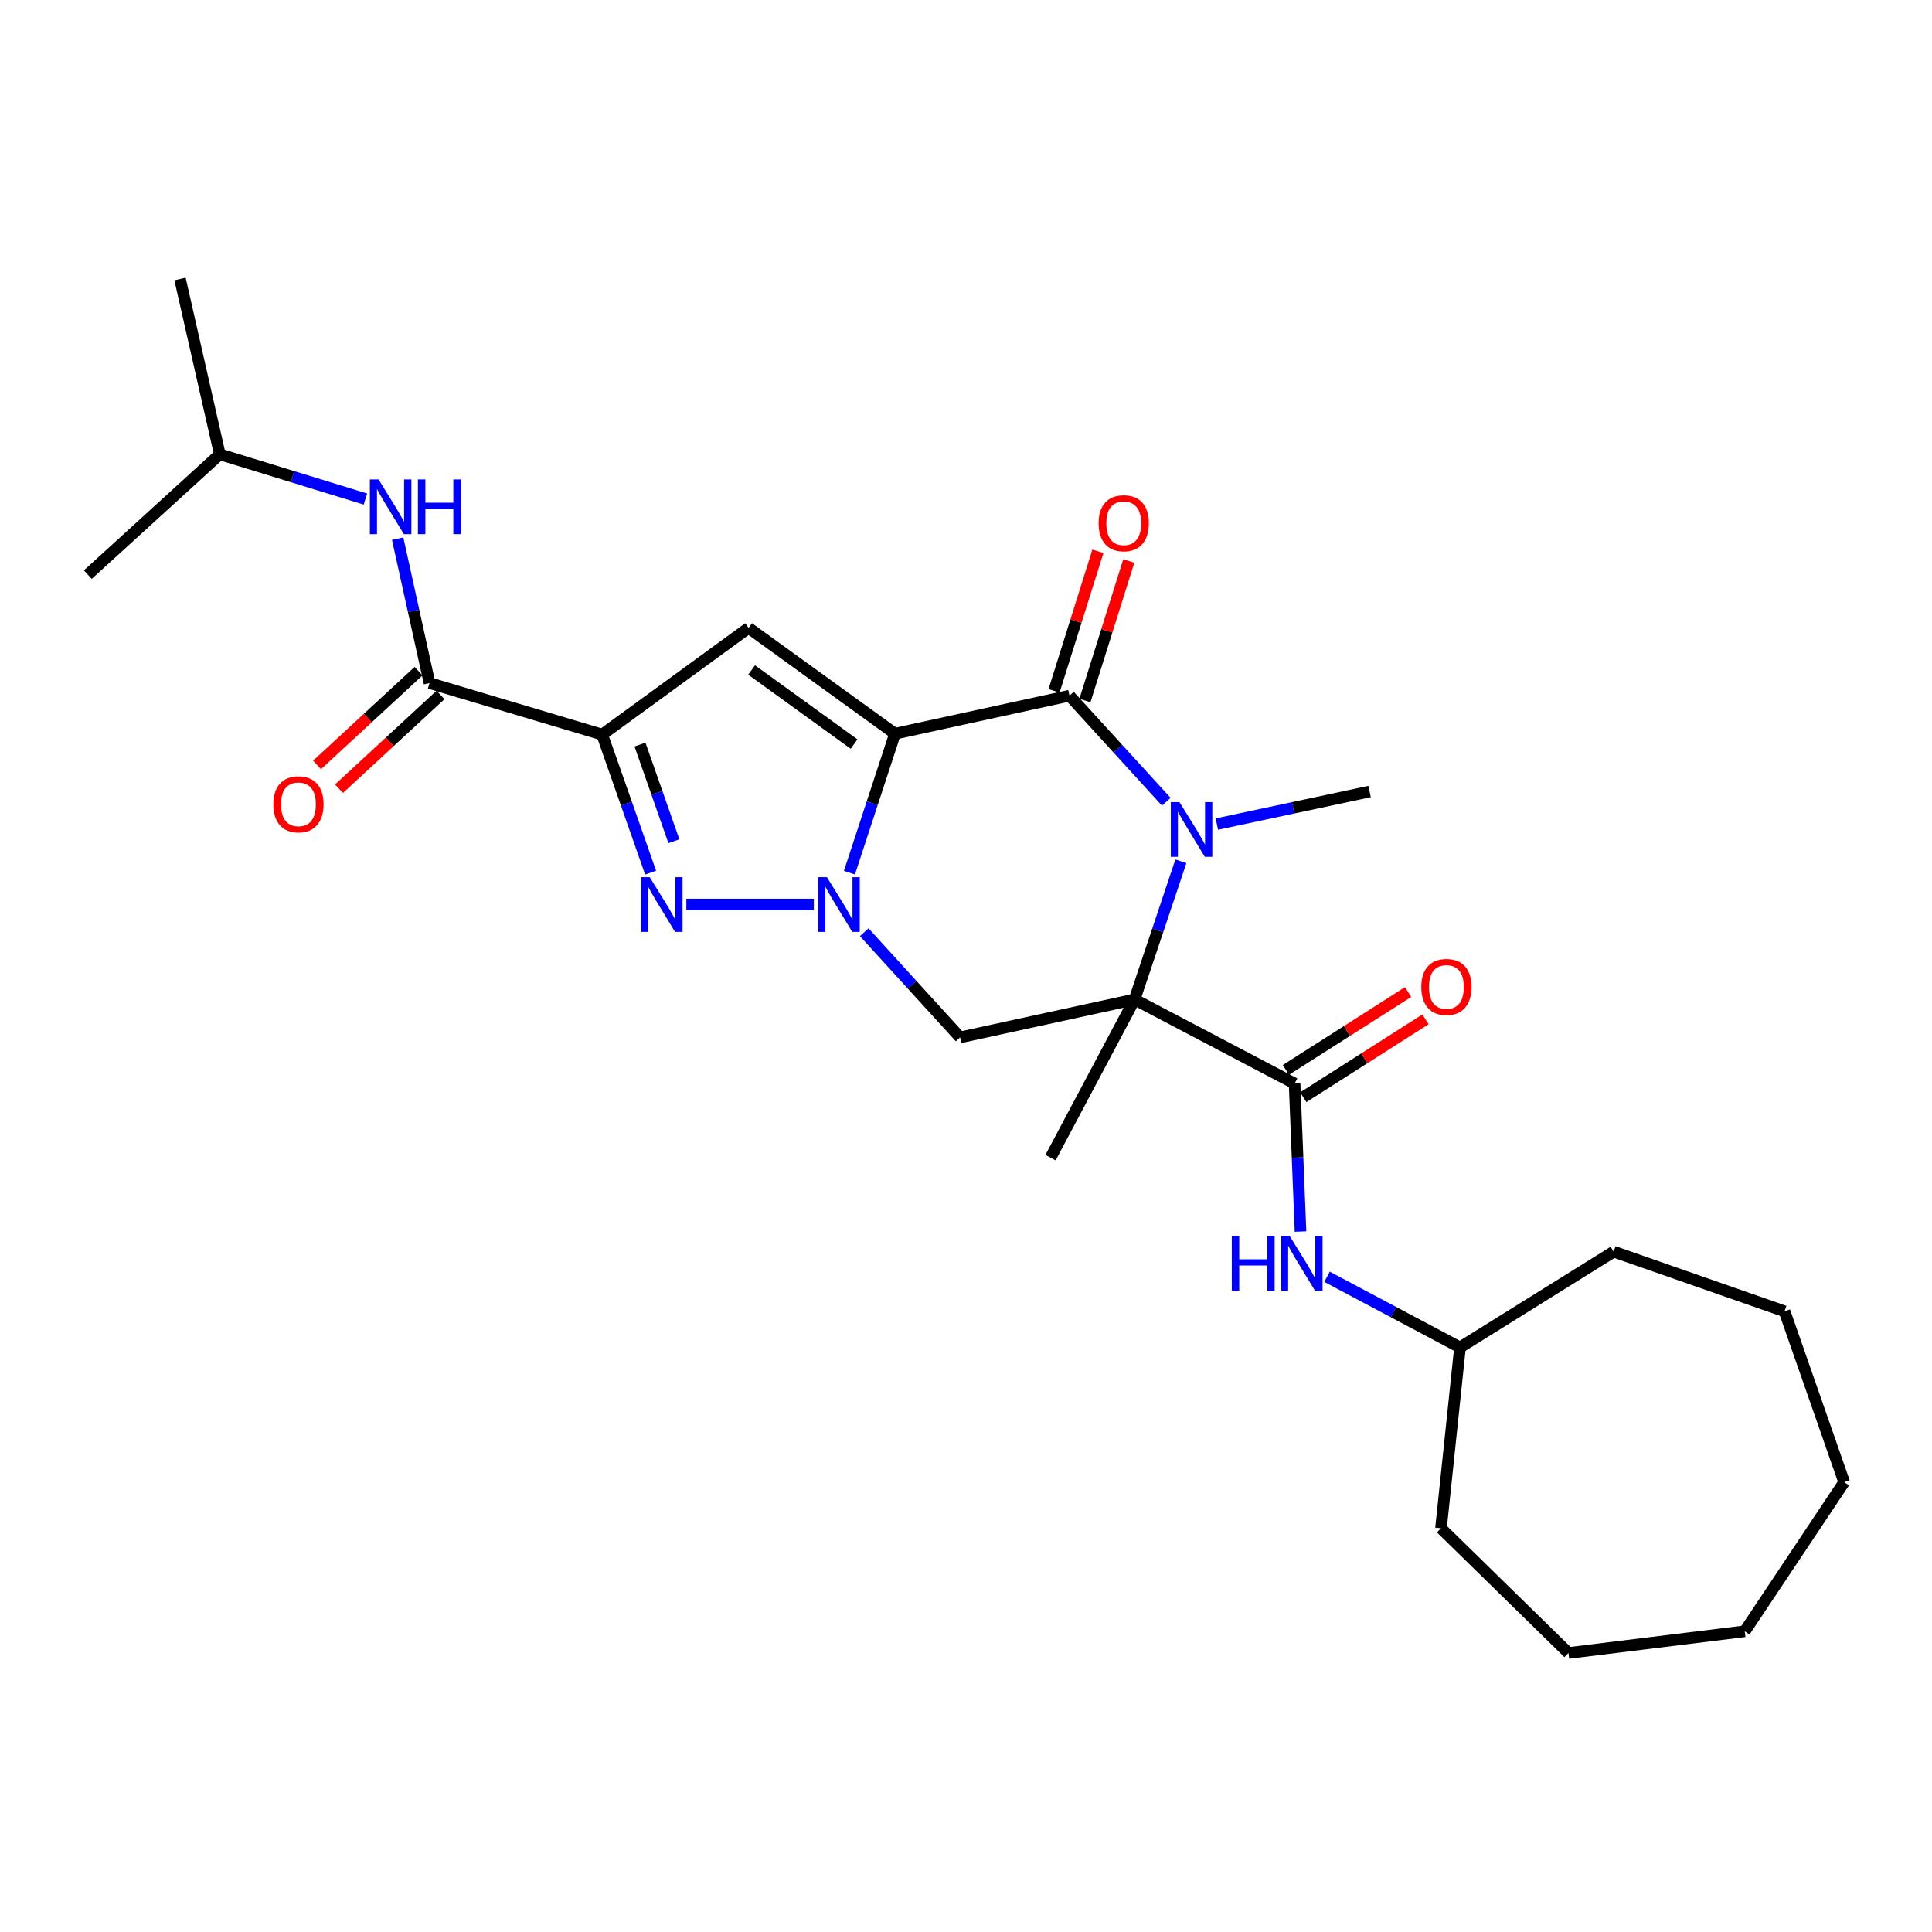 <?xml version='1.0' encoding='iso-8859-1'?>
<svg version='1.1' baseProfile='full'
              xmlns='http://www.w3.org/2000/svg'
                      xmlns:rdkit='http://www.rdkit.org/xml'
                      xmlns:xlink='http://www.w3.org/1999/xlink'
                  xml:space='preserve'
width='1000px' height='1000px' viewBox='0 0 1000 1000'>
<!-- END OF HEADER -->
<rect style='opacity:1.0;fill:#FFFFFF;stroke:none' width='1000' height='1000' x='0' y='0'> </rect>
<path class='bond-0' d='M 463.255,379.76 L 451.462,415.726' style='fill:none;fill-rule:evenodd;stroke:#000000;stroke-width:6px;stroke-linecap:butt;stroke-linejoin:miter;stroke-opacity:1' />
<path class='bond-0' d='M 451.462,415.726 L 439.669,451.692' style='fill:none;fill-rule:evenodd;stroke:#0000FF;stroke-width:6px;stroke-linecap:butt;stroke-linejoin:miter;stroke-opacity:1' />
<path class='bond-2' d='M 463.255,379.76 L 553.563,360.085' style='fill:none;fill-rule:evenodd;stroke:#000000;stroke-width:6px;stroke-linecap:butt;stroke-linejoin:miter;stroke-opacity:1' />
<path class='bond-6' d='M 463.255,379.76 L 387.476,324.987' style='fill:none;fill-rule:evenodd;stroke:#000000;stroke-width:6px;stroke-linecap:butt;stroke-linejoin:miter;stroke-opacity:1' />
<path class='bond-6' d='M 442.074,385.122 L 389.029,346.781' style='fill:none;fill-rule:evenodd;stroke:#000000;stroke-width:6px;stroke-linecap:butt;stroke-linejoin:miter;stroke-opacity:1' />
<path class='bond-5' d='M 421.23,468.179 L 355.248,468.179' style='fill:none;fill-rule:evenodd;stroke:#0000FF;stroke-width:6px;stroke-linecap:butt;stroke-linejoin:miter;stroke-opacity:1' />
<path class='bond-7' d='M 447.329,482.514 L 472.138,509.732' style='fill:none;fill-rule:evenodd;stroke:#0000FF;stroke-width:6px;stroke-linecap:butt;stroke-linejoin:miter;stroke-opacity:1' />
<path class='bond-7' d='M 472.138,509.732 L 496.947,536.95' style='fill:none;fill-rule:evenodd;stroke:#000000;stroke-width:6px;stroke-linecap:butt;stroke-linejoin:miter;stroke-opacity:1' />
<path class='bond-1' d='M 587.255,517.302 L 599.24,481.556' style='fill:none;fill-rule:evenodd;stroke:#000000;stroke-width:6px;stroke-linecap:butt;stroke-linejoin:miter;stroke-opacity:1' />
<path class='bond-1' d='M 599.24,481.556 L 611.224,445.81' style='fill:none;fill-rule:evenodd;stroke:#0000FF;stroke-width:6px;stroke-linecap:butt;stroke-linejoin:miter;stroke-opacity:1' />
<path class='bond-8' d='M 587.255,517.302 L 670.08,560.841' style='fill:none;fill-rule:evenodd;stroke:#000000;stroke-width:6px;stroke-linecap:butt;stroke-linejoin:miter;stroke-opacity:1' />
<path class='bond-15' d='M 587.255,517.302 L 543.753,599.187' style='fill:none;fill-rule:evenodd;stroke:#000000;stroke-width:6px;stroke-linecap:butt;stroke-linejoin:miter;stroke-opacity:1' />
<path class='bond-27' d='M 587.255,517.302 L 496.947,536.95' style='fill:none;fill-rule:evenodd;stroke:#000000;stroke-width:6px;stroke-linecap:butt;stroke-linejoin:miter;stroke-opacity:1' />
<path class='bond-3' d='M 553.563,360.085 L 578.615,387.538' style='fill:none;fill-rule:evenodd;stroke:#000000;stroke-width:6px;stroke-linecap:butt;stroke-linejoin:miter;stroke-opacity:1' />
<path class='bond-3' d='M 578.615,387.538 L 603.666,414.992' style='fill:none;fill-rule:evenodd;stroke:#0000FF;stroke-width:6px;stroke-linecap:butt;stroke-linejoin:miter;stroke-opacity:1' />
<path class='bond-12' d='M 561.554,362.596 L 572.906,326.477' style='fill:none;fill-rule:evenodd;stroke:#000000;stroke-width:6px;stroke-linecap:butt;stroke-linejoin:miter;stroke-opacity:1' />
<path class='bond-12' d='M 572.906,326.477 L 584.259,290.358' style='fill:none;fill-rule:evenodd;stroke:#FF0000;stroke-width:6px;stroke-linecap:butt;stroke-linejoin:miter;stroke-opacity:1' />
<path class='bond-12' d='M 545.572,357.573 L 556.924,321.454' style='fill:none;fill-rule:evenodd;stroke:#000000;stroke-width:6px;stroke-linecap:butt;stroke-linejoin:miter;stroke-opacity:1' />
<path class='bond-12' d='M 556.924,321.454 L 568.277,285.334' style='fill:none;fill-rule:evenodd;stroke:#FF0000;stroke-width:6px;stroke-linecap:butt;stroke-linejoin:miter;stroke-opacity:1' />
<path class='bond-16' d='M 629.845,426.54 L 669.373,418.116' style='fill:none;fill-rule:evenodd;stroke:#0000FF;stroke-width:6px;stroke-linecap:butt;stroke-linejoin:miter;stroke-opacity:1' />
<path class='bond-16' d='M 669.373,418.116 L 708.9,409.692' style='fill:none;fill-rule:evenodd;stroke:#000000;stroke-width:6px;stroke-linecap:butt;stroke-linejoin:miter;stroke-opacity:1' />
<path class='bond-4' d='M 311.687,380.216 L 387.476,324.987' style='fill:none;fill-rule:evenodd;stroke:#000000;stroke-width:6px;stroke-linecap:butt;stroke-linejoin:miter;stroke-opacity:1' />
<path class='bond-9' d='M 311.687,380.216 L 222.319,353.551' style='fill:none;fill-rule:evenodd;stroke:#000000;stroke-width:6px;stroke-linecap:butt;stroke-linejoin:miter;stroke-opacity:1' />
<path class='bond-28' d='M 311.687,380.216 L 324.222,415.952' style='fill:none;fill-rule:evenodd;stroke:#000000;stroke-width:6px;stroke-linecap:butt;stroke-linejoin:miter;stroke-opacity:1' />
<path class='bond-28' d='M 324.222,415.952 L 336.757,451.688' style='fill:none;fill-rule:evenodd;stroke:#0000FF;stroke-width:6px;stroke-linecap:butt;stroke-linejoin:miter;stroke-opacity:1' />
<path class='bond-28' d='M 331.256,385.392 L 340.031,410.407' style='fill:none;fill-rule:evenodd;stroke:#000000;stroke-width:6px;stroke-linecap:butt;stroke-linejoin:miter;stroke-opacity:1' />
<path class='bond-28' d='M 340.031,410.407 L 348.805,435.422' style='fill:none;fill-rule:evenodd;stroke:#0000FF;stroke-width:6px;stroke-linecap:butt;stroke-linejoin:miter;stroke-opacity:1' />
<path class='bond-10' d='M 670.08,560.841 L 671.612,599.142' style='fill:none;fill-rule:evenodd;stroke:#000000;stroke-width:6px;stroke-linecap:butt;stroke-linejoin:miter;stroke-opacity:1' />
<path class='bond-10' d='M 671.612,599.142 L 673.143,637.443' style='fill:none;fill-rule:evenodd;stroke:#0000FF;stroke-width:6px;stroke-linecap:butt;stroke-linejoin:miter;stroke-opacity:1' />
<path class='bond-13' d='M 674.581,567.905 L 706.207,547.753' style='fill:none;fill-rule:evenodd;stroke:#000000;stroke-width:6px;stroke-linecap:butt;stroke-linejoin:miter;stroke-opacity:1' />
<path class='bond-13' d='M 706.207,547.753 L 737.833,527.601' style='fill:none;fill-rule:evenodd;stroke:#FF0000;stroke-width:6px;stroke-linecap:butt;stroke-linejoin:miter;stroke-opacity:1' />
<path class='bond-13' d='M 665.579,553.777 L 697.204,533.625' style='fill:none;fill-rule:evenodd;stroke:#000000;stroke-width:6px;stroke-linecap:butt;stroke-linejoin:miter;stroke-opacity:1' />
<path class='bond-13' d='M 697.204,533.625 L 728.83,513.472' style='fill:none;fill-rule:evenodd;stroke:#FF0000;stroke-width:6px;stroke-linecap:butt;stroke-linejoin:miter;stroke-opacity:1' />
<path class='bond-11' d='M 222.319,353.551 L 214.074,316.18' style='fill:none;fill-rule:evenodd;stroke:#000000;stroke-width:6px;stroke-linecap:butt;stroke-linejoin:miter;stroke-opacity:1' />
<path class='bond-11' d='M 214.074,316.18 L 205.828,278.808' style='fill:none;fill-rule:evenodd;stroke:#0000FF;stroke-width:6px;stroke-linecap:butt;stroke-linejoin:miter;stroke-opacity:1' />
<path class='bond-14' d='M 216.635,347.398 L 190.37,371.664' style='fill:none;fill-rule:evenodd;stroke:#000000;stroke-width:6px;stroke-linecap:butt;stroke-linejoin:miter;stroke-opacity:1' />
<path class='bond-14' d='M 190.37,371.664 L 164.104,395.93' style='fill:none;fill-rule:evenodd;stroke:#FF0000;stroke-width:6px;stroke-linecap:butt;stroke-linejoin:miter;stroke-opacity:1' />
<path class='bond-14' d='M 228.004,359.704 L 201.738,383.969' style='fill:none;fill-rule:evenodd;stroke:#000000;stroke-width:6px;stroke-linecap:butt;stroke-linejoin:miter;stroke-opacity:1' />
<path class='bond-14' d='M 201.738,383.969 L 175.472,408.235' style='fill:none;fill-rule:evenodd;stroke:#FF0000;stroke-width:6px;stroke-linecap:butt;stroke-linejoin:miter;stroke-opacity:1' />
<path class='bond-17' d='M 686.861,660.867 L 721.279,679.146' style='fill:none;fill-rule:evenodd;stroke:#0000FF;stroke-width:6px;stroke-linecap:butt;stroke-linejoin:miter;stroke-opacity:1' />
<path class='bond-17' d='M 721.279,679.146 L 755.697,697.425' style='fill:none;fill-rule:evenodd;stroke:#000000;stroke-width:6px;stroke-linecap:butt;stroke-linejoin:miter;stroke-opacity:1' />
<path class='bond-18' d='M 189.136,258.303 L 151.453,246.729' style='fill:none;fill-rule:evenodd;stroke:#0000FF;stroke-width:6px;stroke-linecap:butt;stroke-linejoin:miter;stroke-opacity:1' />
<path class='bond-18' d='M 151.453,246.729 L 113.769,235.154' style='fill:none;fill-rule:evenodd;stroke:#000000;stroke-width:6px;stroke-linecap:butt;stroke-linejoin:miter;stroke-opacity:1' />
<path class='bond-19' d='M 755.697,697.425 L 835.236,647.854' style='fill:none;fill-rule:evenodd;stroke:#000000;stroke-width:6px;stroke-linecap:butt;stroke-linejoin:miter;stroke-opacity:1' />
<path class='bond-20' d='M 755.697,697.425 L 745.85,791.018' style='fill:none;fill-rule:evenodd;stroke:#000000;stroke-width:6px;stroke-linecap:butt;stroke-linejoin:miter;stroke-opacity:1' />
<path class='bond-21' d='M 113.769,235.154 L 93.173,144.409' style='fill:none;fill-rule:evenodd;stroke:#000000;stroke-width:6px;stroke-linecap:butt;stroke-linejoin:miter;stroke-opacity:1' />
<path class='bond-22' d='M 113.769,235.154 L 45.455,297.419' style='fill:none;fill-rule:evenodd;stroke:#000000;stroke-width:6px;stroke-linecap:butt;stroke-linejoin:miter;stroke-opacity:1' />
<path class='bond-24' d='M 835.236,647.854 L 923.664,678.736' style='fill:none;fill-rule:evenodd;stroke:#000000;stroke-width:6px;stroke-linecap:butt;stroke-linejoin:miter;stroke-opacity:1' />
<path class='bond-23' d='M 745.85,791.018 L 811.829,855.591' style='fill:none;fill-rule:evenodd;stroke:#000000;stroke-width:6px;stroke-linecap:butt;stroke-linejoin:miter;stroke-opacity:1' />
<path class='bond-26' d='M 811.829,855.591 L 903.077,844.348' style='fill:none;fill-rule:evenodd;stroke:#000000;stroke-width:6px;stroke-linecap:butt;stroke-linejoin:miter;stroke-opacity:1' />
<path class='bond-25' d='M 923.664,678.736 L 954.545,767.154' style='fill:none;fill-rule:evenodd;stroke:#000000;stroke-width:6px;stroke-linecap:butt;stroke-linejoin:miter;stroke-opacity:1' />
<path class='bond-29' d='M 954.545,767.154 L 903.077,844.348' style='fill:none;fill-rule:evenodd;stroke:#000000;stroke-width:6px;stroke-linecap:butt;stroke-linejoin:miter;stroke-opacity:1' />
<path  class='atom-1' d='M 428.003 454.019
L 437.283 469.019
Q 438.203 470.499, 439.683 473.179
Q 441.163 475.859, 441.243 476.019
L 441.243 454.019
L 445.003 454.019
L 445.003 482.339
L 441.123 482.339
L 431.163 465.939
Q 430.003 464.019, 428.763 461.819
Q 427.563 459.619, 427.203 458.939
L 427.203 482.339
L 423.523 482.339
L 423.523 454.019
L 428.003 454.019
' fill='#0000FF'/>
<path  class='atom-4' d='M 610.49 415.17
L 619.77 430.17
Q 620.69 431.65, 622.17 434.33
Q 623.65 437.01, 623.73 437.17
L 623.73 415.17
L 627.49 415.17
L 627.49 443.49
L 623.61 443.49
L 613.65 427.09
Q 612.49 425.17, 611.25 422.97
Q 610.05 420.77, 609.69 420.09
L 609.69 443.49
L 606.01 443.49
L 606.01 415.17
L 610.49 415.17
' fill='#0000FF'/>
<path  class='atom-6' d='M 336.281 454.019
L 345.561 469.019
Q 346.481 470.499, 347.961 473.179
Q 349.441 475.859, 349.521 476.019
L 349.521 454.019
L 353.281 454.019
L 353.281 482.339
L 349.401 482.339
L 339.441 465.939
Q 338.281 464.019, 337.041 461.819
Q 335.841 459.619, 335.481 458.939
L 335.481 482.339
L 331.801 482.339
L 331.801 454.019
L 336.281 454.019
' fill='#0000FF'/>
<path  class='atom-11' d='M 637.583 639.772
L 641.423 639.772
L 641.423 651.812
L 655.903 651.812
L 655.903 639.772
L 659.743 639.772
L 659.743 668.092
L 655.903 668.092
L 655.903 655.012
L 641.423 655.012
L 641.423 668.092
L 637.583 668.092
L 637.583 639.772
' fill='#0000FF'/>
<path  class='atom-11' d='M 667.543 639.772
L 676.823 654.772
Q 677.743 656.252, 679.223 658.932
Q 680.703 661.612, 680.783 661.772
L 680.783 639.772
L 684.543 639.772
L 684.543 668.092
L 680.663 668.092
L 670.703 651.692
Q 669.543 649.772, 668.303 647.572
Q 667.103 645.372, 666.743 644.692
L 666.743 668.092
L 663.063 668.092
L 663.063 639.772
L 667.543 639.772
' fill='#0000FF'/>
<path  class='atom-12' d='M 195.928 248.153
L 205.208 263.153
Q 206.128 264.633, 207.608 267.313
Q 209.088 269.993, 209.168 270.153
L 209.168 248.153
L 212.928 248.153
L 212.928 276.473
L 209.048 276.473
L 199.088 260.073
Q 197.928 258.153, 196.688 255.953
Q 195.488 253.753, 195.128 253.073
L 195.128 276.473
L 191.448 276.473
L 191.448 248.153
L 195.928 248.153
' fill='#0000FF'/>
<path  class='atom-12' d='M 216.328 248.153
L 220.168 248.153
L 220.168 260.193
L 234.648 260.193
L 234.648 248.153
L 238.488 248.153
L 238.488 276.473
L 234.648 276.473
L 234.648 263.393
L 220.168 263.393
L 220.168 276.473
L 216.328 276.473
L 216.328 248.153
' fill='#0000FF'/>
<path  class='atom-13' d='M 568.643 270.825
Q 568.643 264.025, 572.003 260.225
Q 575.363 256.425, 581.643 256.425
Q 587.923 256.425, 591.283 260.225
Q 594.643 264.025, 594.643 270.825
Q 594.643 277.705, 591.243 281.625
Q 587.843 285.505, 581.643 285.505
Q 575.403 285.505, 572.003 281.625
Q 568.643 277.745, 568.643 270.825
M 581.643 282.305
Q 585.963 282.305, 588.283 279.425
Q 590.643 276.505, 590.643 270.825
Q 590.643 265.265, 588.283 262.465
Q 585.963 259.625, 581.643 259.625
Q 577.323 259.625, 574.963 262.425
Q 572.643 265.225, 572.643 270.825
Q 572.643 276.545, 574.963 279.425
Q 577.323 282.305, 581.643 282.305
' fill='#FF0000'/>
<path  class='atom-14' d='M 735.661 510.848
Q 735.661 504.048, 739.021 500.248
Q 742.381 496.448, 748.661 496.448
Q 754.941 496.448, 758.301 500.248
Q 761.661 504.048, 761.661 510.848
Q 761.661 517.728, 758.261 521.648
Q 754.861 525.528, 748.661 525.528
Q 742.421 525.528, 739.021 521.648
Q 735.661 517.768, 735.661 510.848
M 748.661 522.328
Q 752.981 522.328, 755.301 519.448
Q 757.661 516.528, 757.661 510.848
Q 757.661 505.288, 755.301 502.488
Q 752.981 499.648, 748.661 499.648
Q 744.341 499.648, 741.981 502.448
Q 739.661 505.248, 739.661 510.848
Q 739.661 516.568, 741.981 519.448
Q 744.341 522.328, 748.661 522.328
' fill='#FF0000'/>
<path  class='atom-15' d='M 141.479 416.306
Q 141.479 409.506, 144.839 405.706
Q 148.199 401.906, 154.479 401.906
Q 160.759 401.906, 164.119 405.706
Q 167.479 409.506, 167.479 416.306
Q 167.479 423.186, 164.079 427.106
Q 160.679 430.986, 154.479 430.986
Q 148.239 430.986, 144.839 427.106
Q 141.479 423.226, 141.479 416.306
M 154.479 427.786
Q 158.799 427.786, 161.119 424.906
Q 163.479 421.986, 163.479 416.306
Q 163.479 410.746, 161.119 407.946
Q 158.799 405.106, 154.479 405.106
Q 150.159 405.106, 147.799 407.906
Q 145.479 410.706, 145.479 416.306
Q 145.479 422.026, 147.799 424.906
Q 150.159 427.786, 154.479 427.786
' fill='#FF0000'/>
</svg>
